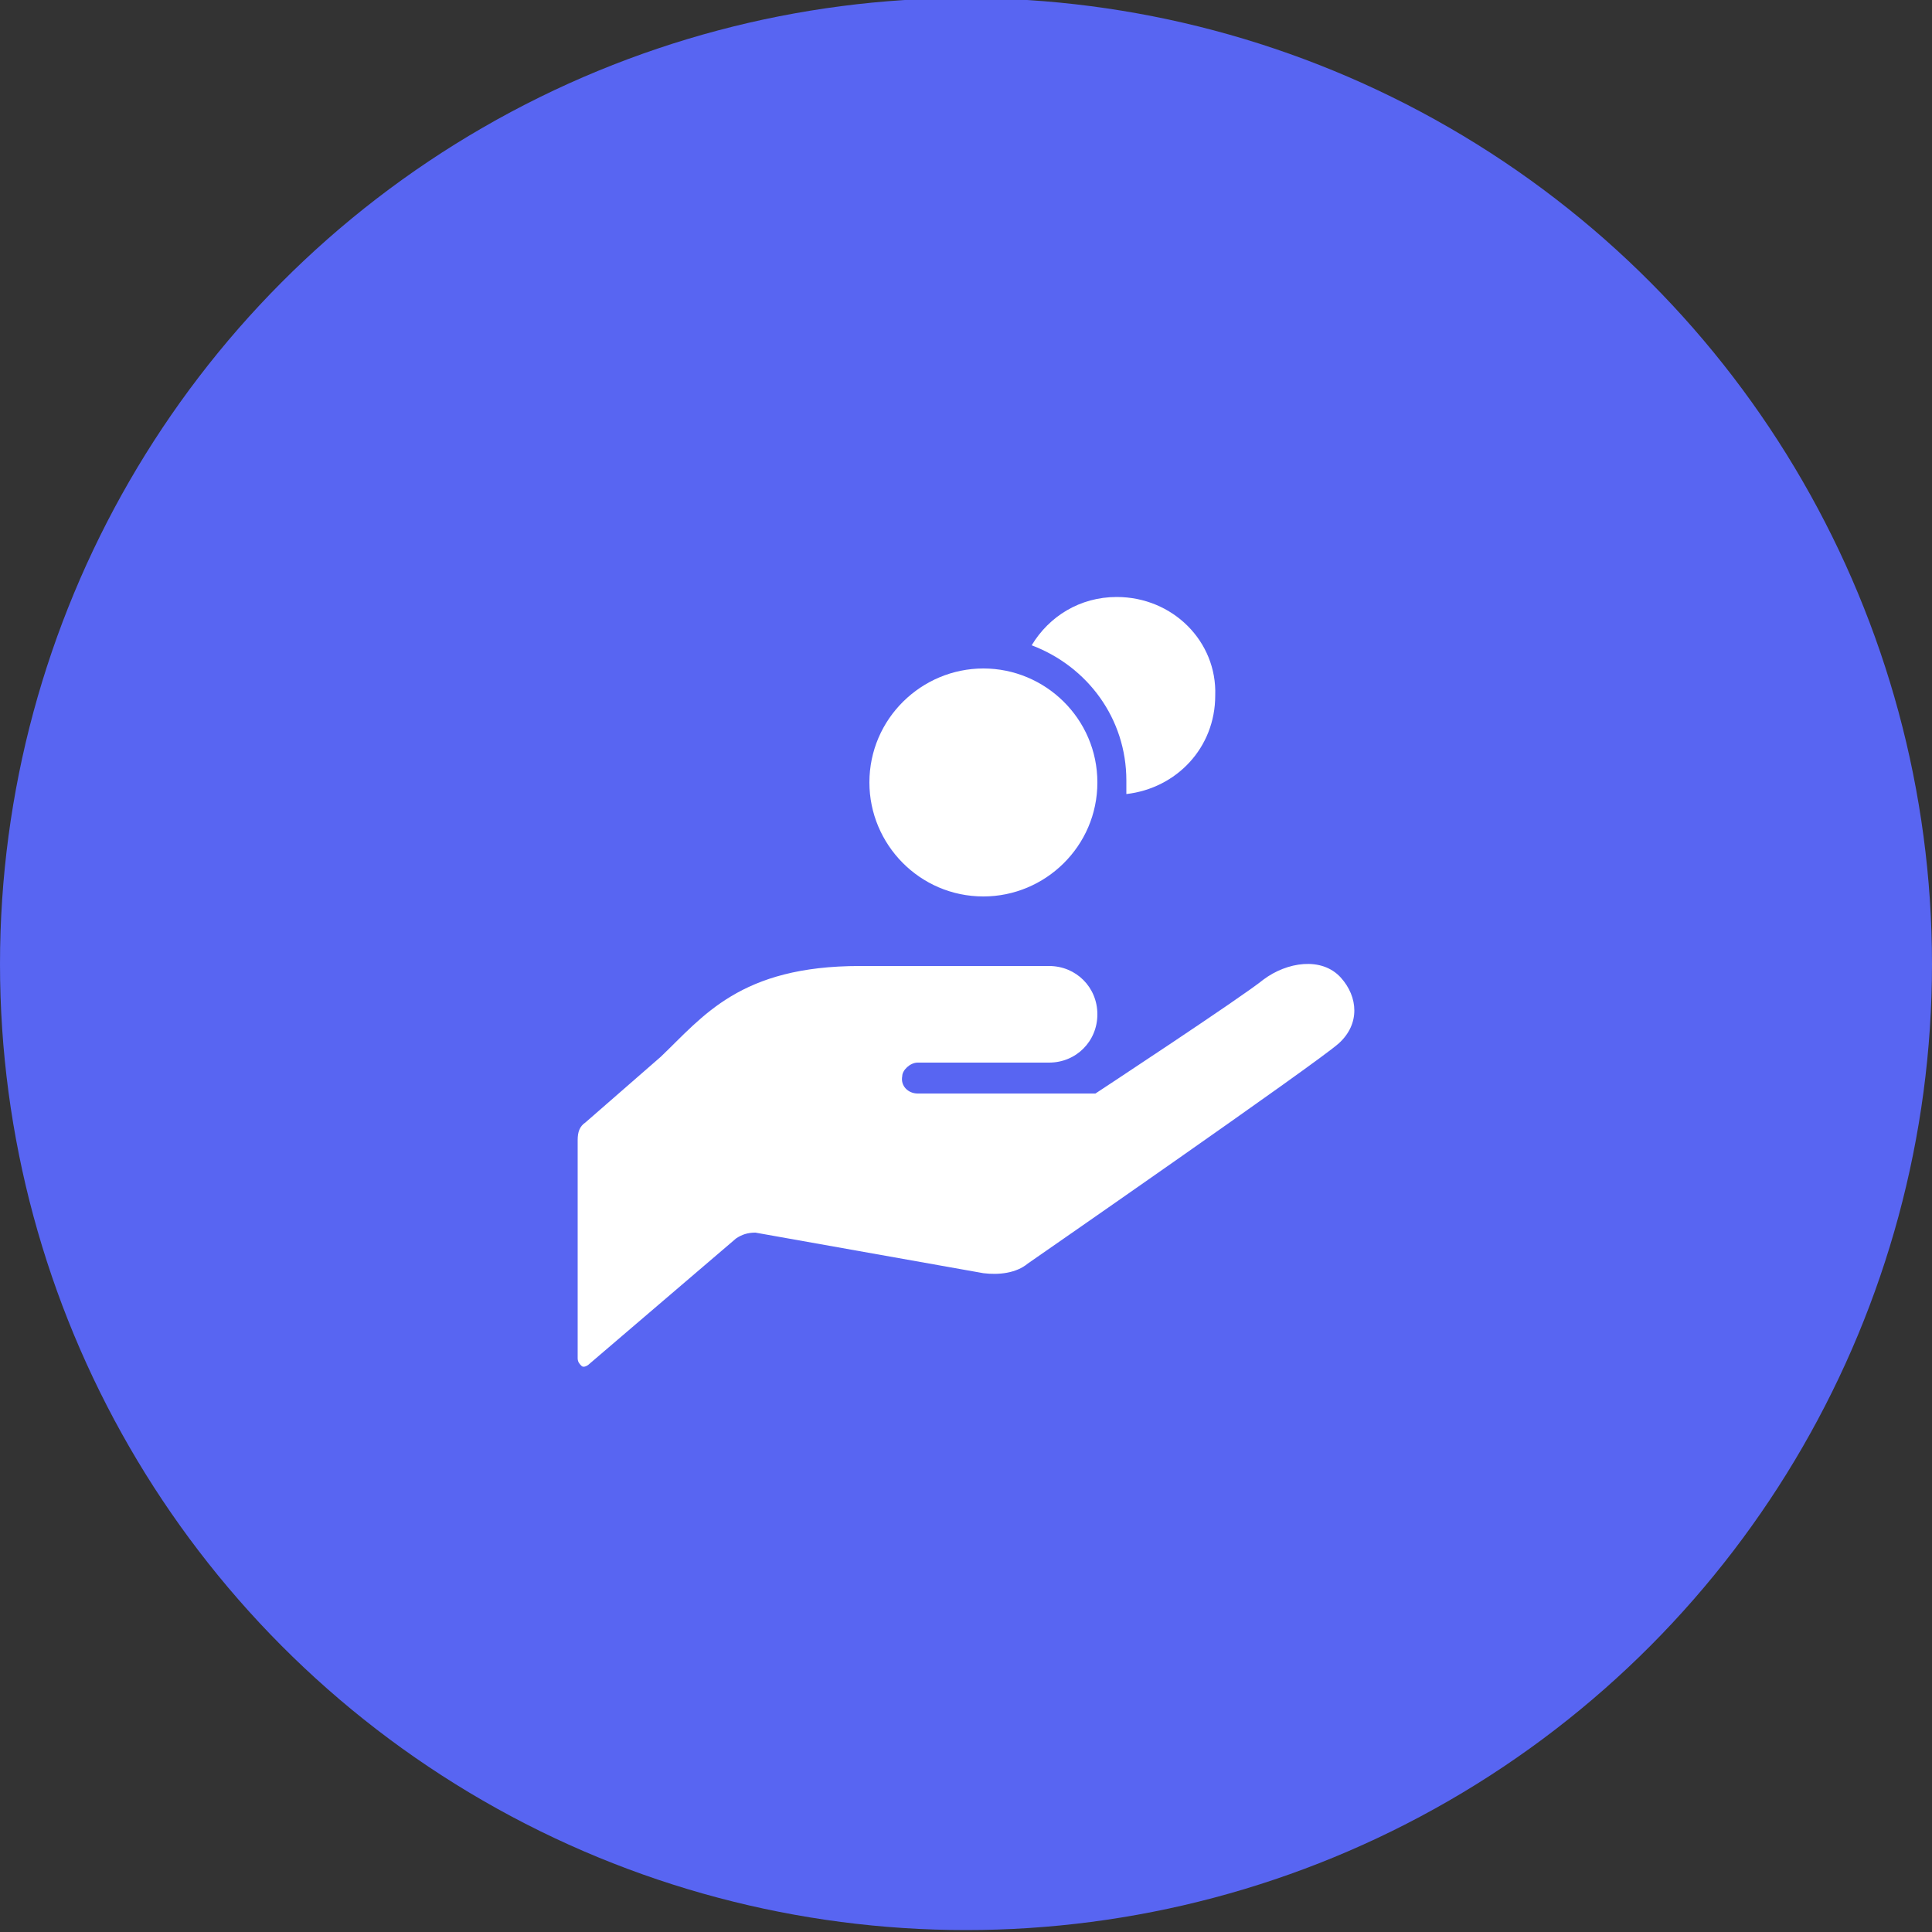 <?xml version="1.0" encoding="utf-8"?>
<!-- Generator: Adobe Illustrator 28.2.0, SVG Export Plug-In . SVG Version: 6.00 Build 0)  -->
<svg version="1.1" id="レイヤー_1" xmlns="http://www.w3.org/2000/svg" xmlns:xlink="http://www.w3.org/1999/xlink" x="0px"
	 y="0px" viewBox="0 0 100 100" style="enable-background:new 0 0 100 100;" xml:space="preserve">
<rect x="0" y="0" width="100" height="100" fill="#333333" stroke="none"/>
<style type="text/css">
	.st0{fill:#5865F2;}
	.st1{fill:#FFFFFF;}
</style>
<circle class="st0" cx="50" cy="49.9" r="50"/>
<g>
	<path class="st1" d="M47.5,55c1.6,0,6.8,0,6.8,0c1.4,0,2.5-1.1,2.5-2.5s-1.1-2.5-2.5-2.5c-1.2,0-3.7,0-9.8,0
		c-6.2,0-8.1,2.6-10.3,4.7l-3.9,3.4c-0.3,0.2-0.4,0.5-0.4,0.9v11.3c0,0.2,0.1,0.3,0.2,0.4c0.1,0.1,0.3,0,0.4-0.1l7.6-6.5
		c0.3-0.2,0.6-0.3,1-0.3l11.8,2.1c0.8,0.1,1.7,0,2.3-0.5c0,0,15-10.4,16.1-11.4l0,0c1.1-1,1-2.4,0.1-3.4c-1-1.1-2.8-0.8-4,0.1
		c-1.1,0.9-8.7,5.9-8.7,5.9h-9.2l0,0c-0.5,0-0.9-0.4-0.8-0.9C46.7,55.4,47.1,55,47.5,55L47.5,55z"/>
	<path class="st1" d="M57.8,30.9c-1.9,0-3.5,1-4.4,2.5c2.9,1.1,4.9,3.8,4.9,7c0,0.2,0,0.5,0,0.7c2.6-0.3,4.6-2.4,4.6-5.1
		C63,33.2,60.7,30.9,57.8,30.9z"/>
	<path class="st1" d="M50.9,34.6c-3.2,0-5.9,2.6-5.9,5.9c0,3.2,2.6,5.9,5.9,5.9c3.2,0,5.9-2.6,5.9-5.9
		C56.8,37.2,54.1,34.6,50.9,34.6z"/>
</g>
</svg>

